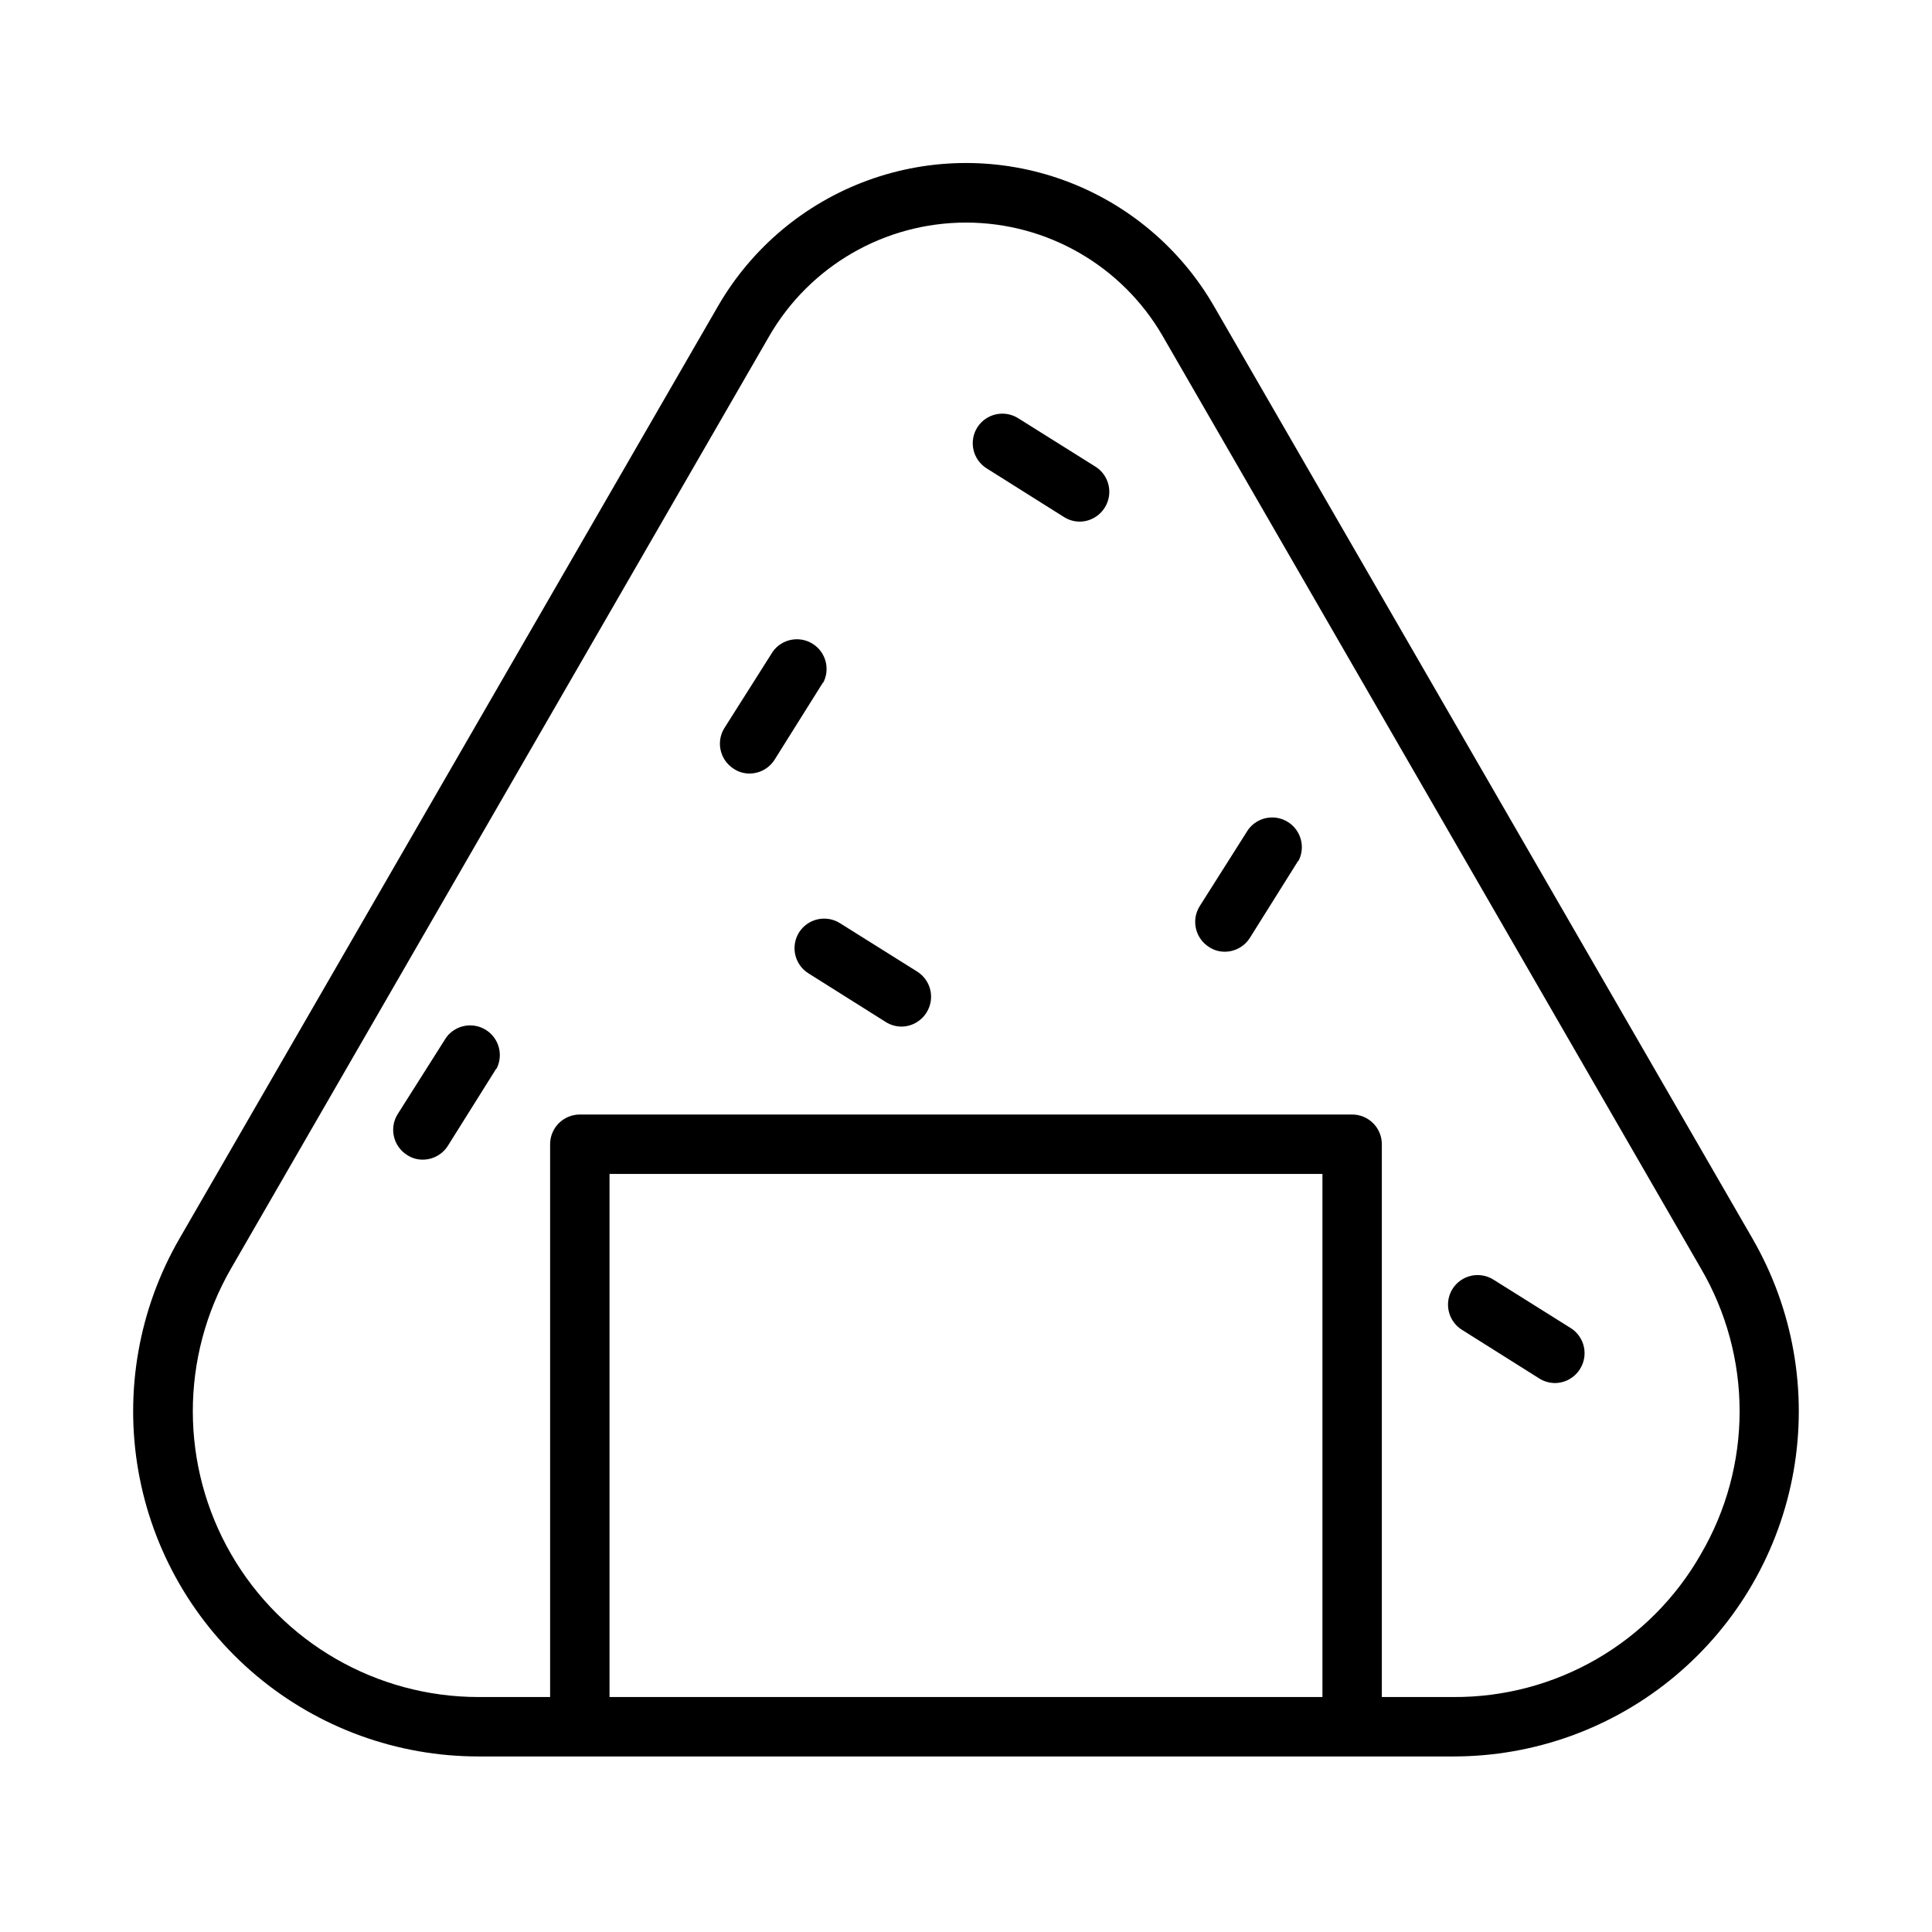 <?xml version="1.0" encoding="UTF-8"?>
<!-- Uploaded to: SVG Repo, www.svgrepo.com, Generator: SVG Repo Mixer Tools -->
<svg fill="#000000" width="800px" height="800px" version="1.1" viewBox="144 144 512 512" xmlns="http://www.w3.org/2000/svg">
 <path d="m608.45 472.27-142.72-247.11c-8.918-15.457-23-27.277-39.77-33.383-16.77-6.106-35.156-6.106-51.926 0-16.77 6.106-30.852 17.926-39.77 33.383l-142.72 247.11c-10.754 18.629-14.602 40.453-10.863 61.637 3.742 21.184 14.828 40.371 31.312 54.191 16.484 13.824 37.312 21.391 58.824 21.379h258.36c21.512 0.012 42.34-7.555 58.824-21.379 16.484-13.82 27.57-33.008 31.309-54.191s-0.105-43.008-10.863-61.637zm-113.99 121.46h-188.93v-138.63h188.93zm100.29-37.867c-6.586 11.566-16.129 21.168-27.656 27.824-11.523 6.656-24.613 10.121-37.918 10.043h-18.973v-146.5c0-2.086-0.828-4.09-2.305-5.566-1.477-1.477-3.481-2.305-5.566-2.305h-204.67c-4.348 0-7.875 3.523-7.875 7.871v146.5h-18.969c-27.055-0.004-52.051-14.441-65.578-37.871-13.523-23.43-13.523-52.293 0.004-75.723l142.64-247.11c10.766-18.59 30.625-30.039 52.113-30.039 21.484 0 41.344 11.449 52.109 30.039l142.64 247.11c6.723 11.484 10.27 24.555 10.27 37.863s-3.547 26.379-10.27 37.863zm-232.62-231.04-12.832 20.469c-1.441 2.305-3.969 3.703-6.688 3.699-1.488 0.008-2.941-0.43-4.176-1.262-3.606-2.293-4.723-7.043-2.516-10.703l12.91-20.387v-0.004c2.438-3.332 7.035-4.215 10.535-2.019 3.5 2.195 4.707 6.719 2.766 10.363zm74.625-46.289h0.004c-1.426 2.285-3.922 3.68-6.613 3.703-1.508-0.004-2.984-0.441-4.25-1.262l-20.391-12.832c-1.777-1.102-3.043-2.867-3.516-4.906-0.473-2.039-0.113-4.184 0.996-5.957 1.117-1.762 2.891-3.012 4.93-3.469 2.035-0.457 4.172-0.086 5.934 1.031l20.469 12.832v-0.004c1.766 1.117 3.012 2.891 3.469 4.93 0.461 2.035 0.09 4.172-1.027 5.934zm-47.23 133.82v0.004c-1.426 2.281-3.918 3.676-6.609 3.699-1.512-0.004-2.984-0.441-4.254-1.262l-20.387-12.832c-1.777-1.102-3.043-2.867-3.516-4.906-0.473-2.039-0.113-4.184 0.996-5.957 1.117-1.762 2.891-3.012 4.926-3.469 2.039-0.457 4.172-0.086 5.938 1.031l20.469 12.832c1.762 1.113 3.012 2.887 3.469 4.926 0.457 2.035 0.086 4.172-1.031 5.938zm173.18 94.465h0.004c-1.43 2.285-3.922 3.68-6.613 3.703-1.508-0.004-2.984-0.441-4.25-1.262l-20.391-12.832c-1.777-1.102-3.043-2.871-3.516-4.906-0.473-2.039-0.113-4.184 0.996-5.957 1.117-1.762 2.891-3.012 4.926-3.469 2.039-0.457 4.176-0.086 5.938 1.031l20.469 12.832v-0.004c1.766 1.117 3.012 2.891 3.469 4.926 0.457 2.039 0.09 4.176-1.027 5.938zm-74.625-134.77-12.832 20.469v-0.004c-1.441 2.309-3.969 3.707-6.691 3.699-1.484 0.008-2.938-0.43-4.172-1.258-3.606-2.293-4.723-7.047-2.519-10.707l12.91-20.387c2.441-3.336 7.039-4.219 10.539-2.023 3.496 2.195 4.707 6.719 2.766 10.367zm-212.54 55.105-12.832 20.469v-0.004c-1.441 2.305-3.973 3.703-6.691 3.699-1.484 0.008-2.941-0.43-4.172-1.258-3.606-2.293-4.727-7.047-2.519-10.707l12.91-20.387v-0.004c2.438-3.332 7.039-4.215 10.535-2.019 3.5 2.195 4.707 6.719 2.769 10.363z"/>
</svg>